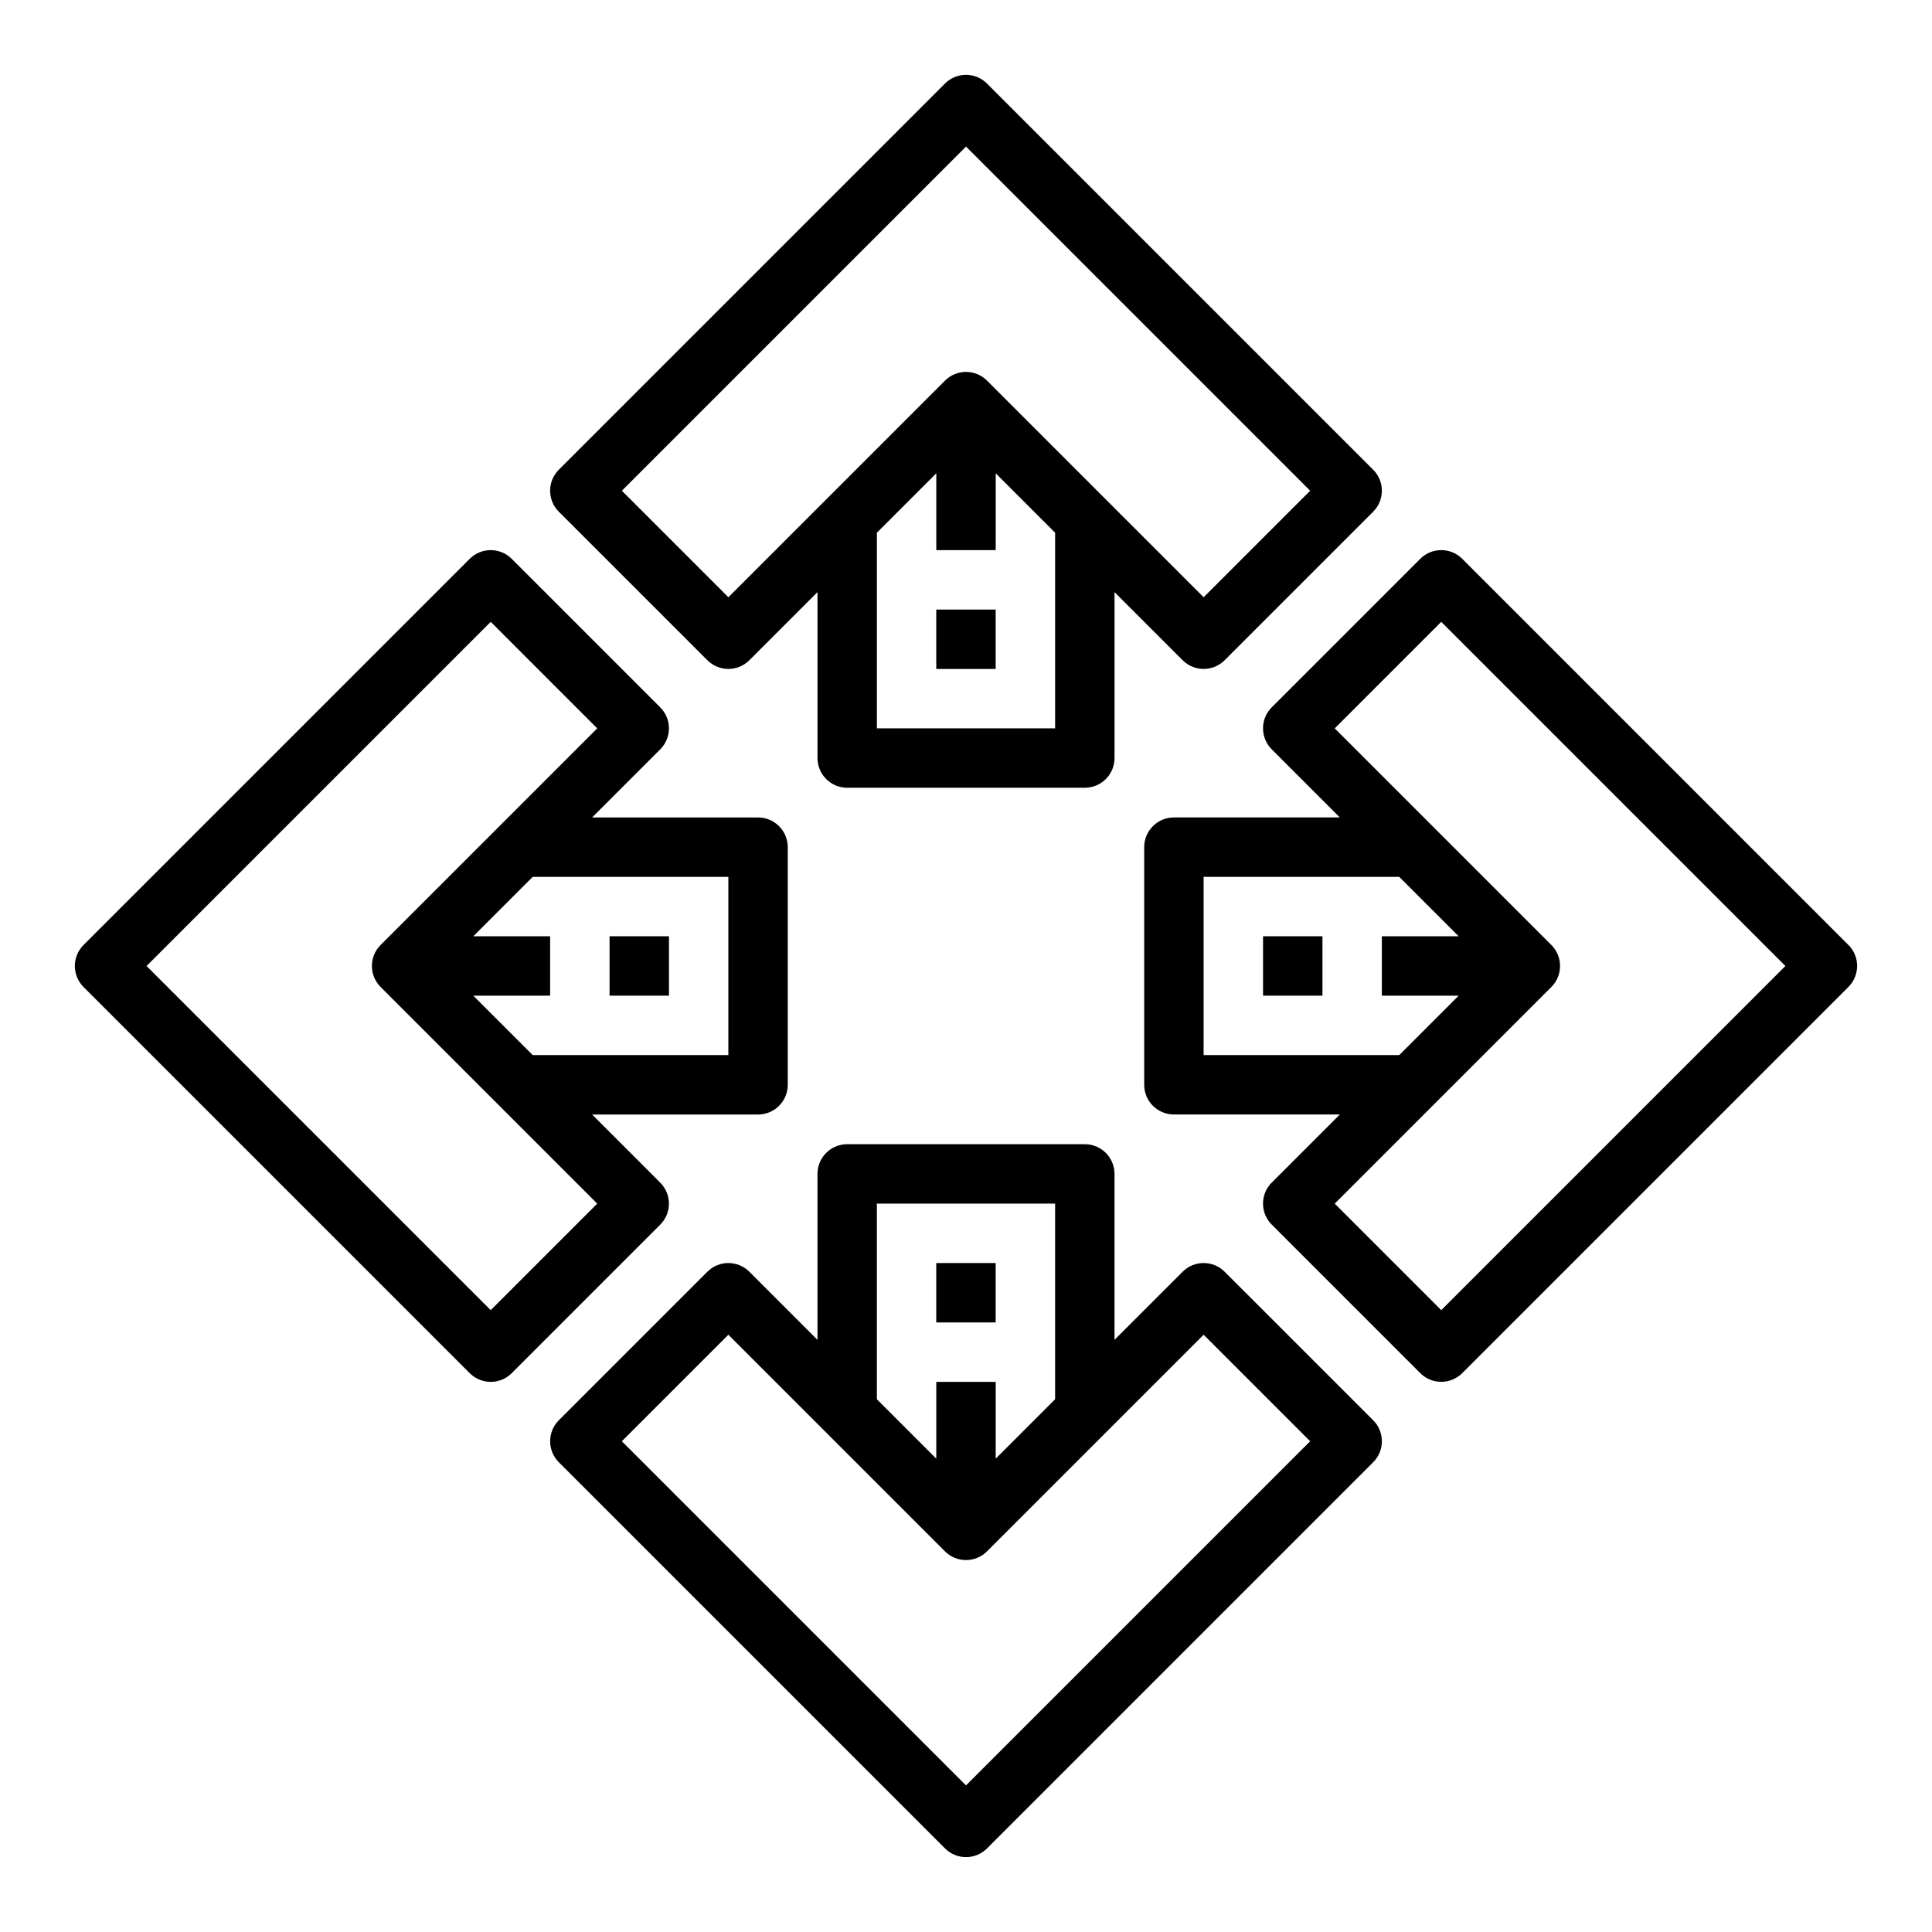 <?xml version="1.0" encoding="UTF-8"?>
<!-- Uploaded to: ICON Repo, www.iconrepo.com, Generator: ICON Repo Mixer Tools -->
<svg fill="#000000" width="800px" height="800px" version="1.1" viewBox="144 144 512 512" xmlns="http://www.w3.org/2000/svg">
 <g>
  <path d="m331.46 318.97c3.074 3.07 8.059 3.07 11.129 0l18.051-18.051v43.973c0 2.086 0.832 4.09 2.309 5.566 1.477 1.477 3.477 2.305 5.566 2.305h62.977c2.086 0 4.09-0.828 5.566-2.305 1.473-1.477 2.305-3.481 2.305-5.566v-43.973l18.051 18.051c3.074 3.07 8.055 3.07 11.129 0l39.359-39.359c3.074-3.074 3.074-8.059 0-11.133l-102.34-102.34c-3.074-3.074-8.055-3.074-11.129 0l-102.34 102.34c-3.074 3.074-3.074 8.059 0 11.133zm92.156 18.051h-47.23v-51.848l15.742-15.742v20.355h15.742l0.004-20.355 15.742 15.742zm-23.613-154.18 91.203 91.207-28.227 28.227-57.41-57.41h-0.004c-3.074-3.07-8.055-3.07-11.129 0l-57.41 57.41-28.23-28.227z"/>
  <path d="m468.54 481.02c-3.074-3.07-8.055-3.07-11.129 0l-18.051 18.051v-43.973c0-2.086-0.832-4.09-2.305-5.566-1.477-1.477-3.481-2.305-5.566-2.305h-62.977c-4.348 0-7.875 3.523-7.875 7.871v43.973l-18.051-18.051c-3.07-3.07-8.055-3.07-11.129 0l-39.359 39.359v0.004c-3.074 3.074-3.074 8.055 0 11.129l102.34 102.34c3.074 3.074 8.055 3.074 11.129 0l102.34-102.34c3.074-3.074 3.074-8.055 0-11.129zm-92.156-18.047h47.23v51.844l-15.742 15.742v-20.355h-15.746v20.355l-15.742-15.742zm23.617 154.18-91.207-91.207 28.23-28.227 57.41 57.41c3.074 3.074 8.055 3.074 11.129 0l57.414-57.41 28.227 28.227z"/>
  <path d="m633.85 394.43-102.34-102.34c-3.074-3.074-8.055-3.074-11.129 0l-39.359 39.359h-0.004c-3.07 3.074-3.07 8.059 0 11.129l18.051 18.051h-43.973c-4.348 0-7.871 3.527-7.871 7.875v62.977c0 2.086 0.828 4.09 2.305 5.566 1.477 1.473 3.481 2.305 5.566 2.305h43.973l-18.051 18.051c-3.07 3.074-3.07 8.055 0 11.129l39.359 39.359h0.004c3.074 3.074 8.055 3.074 11.129 0l102.34-102.34c3.074-3.074 3.074-8.055 0-11.129zm-170.88 29.18v-47.23h51.844l15.742 15.742h-20.355v15.742h20.355l-15.742 15.742zm62.977 67.59-28.23-28.227 57.41-57.41v-0.004c3.074-3.074 3.074-8.055 0-11.129l-57.41-57.41 28.227-28.23 91.207 91.207z"/>
  <path d="m318.97 457.41-18.051-18.051h43.973c2.086 0 4.09-0.832 5.566-2.305 1.477-1.477 2.305-3.481 2.305-5.566v-62.977c0-2.09-0.828-4.09-2.305-5.566-1.477-1.477-3.481-2.309-5.566-2.309h-43.973l18.051-18.051c3.07-3.07 3.07-8.055 0-11.129l-39.359-39.359c-3.074-3.074-8.059-3.074-11.133 0l-102.34 102.34c-3.074 3.074-3.074 8.055 0 11.129l102.34 102.34c3.074 3.074 8.059 3.074 11.133 0l39.359-39.359c3.07-3.074 3.07-8.055 0-11.129zm18.051-81.027v47.23h-51.848l-15.742-15.742h20.355v-15.746h-20.355l15.742-15.742zm-62.977 114.82-91.207-91.203 91.207-91.207 28.227 28.23-57.41 57.41c-3.07 3.074-3.07 8.055 0 11.129l57.41 57.414z"/>
  <path d="m392.12 305.54h15.742v15.742h-15.742z"/>
  <path d="m392.12 478.72h15.742v15.742h-15.742z"/>
  <path d="m478.72 392.12h15.742v15.742h-15.742z"/>
  <path d="m305.54 392.12h15.742v15.742h-15.742z"/>
 </g>
</svg>